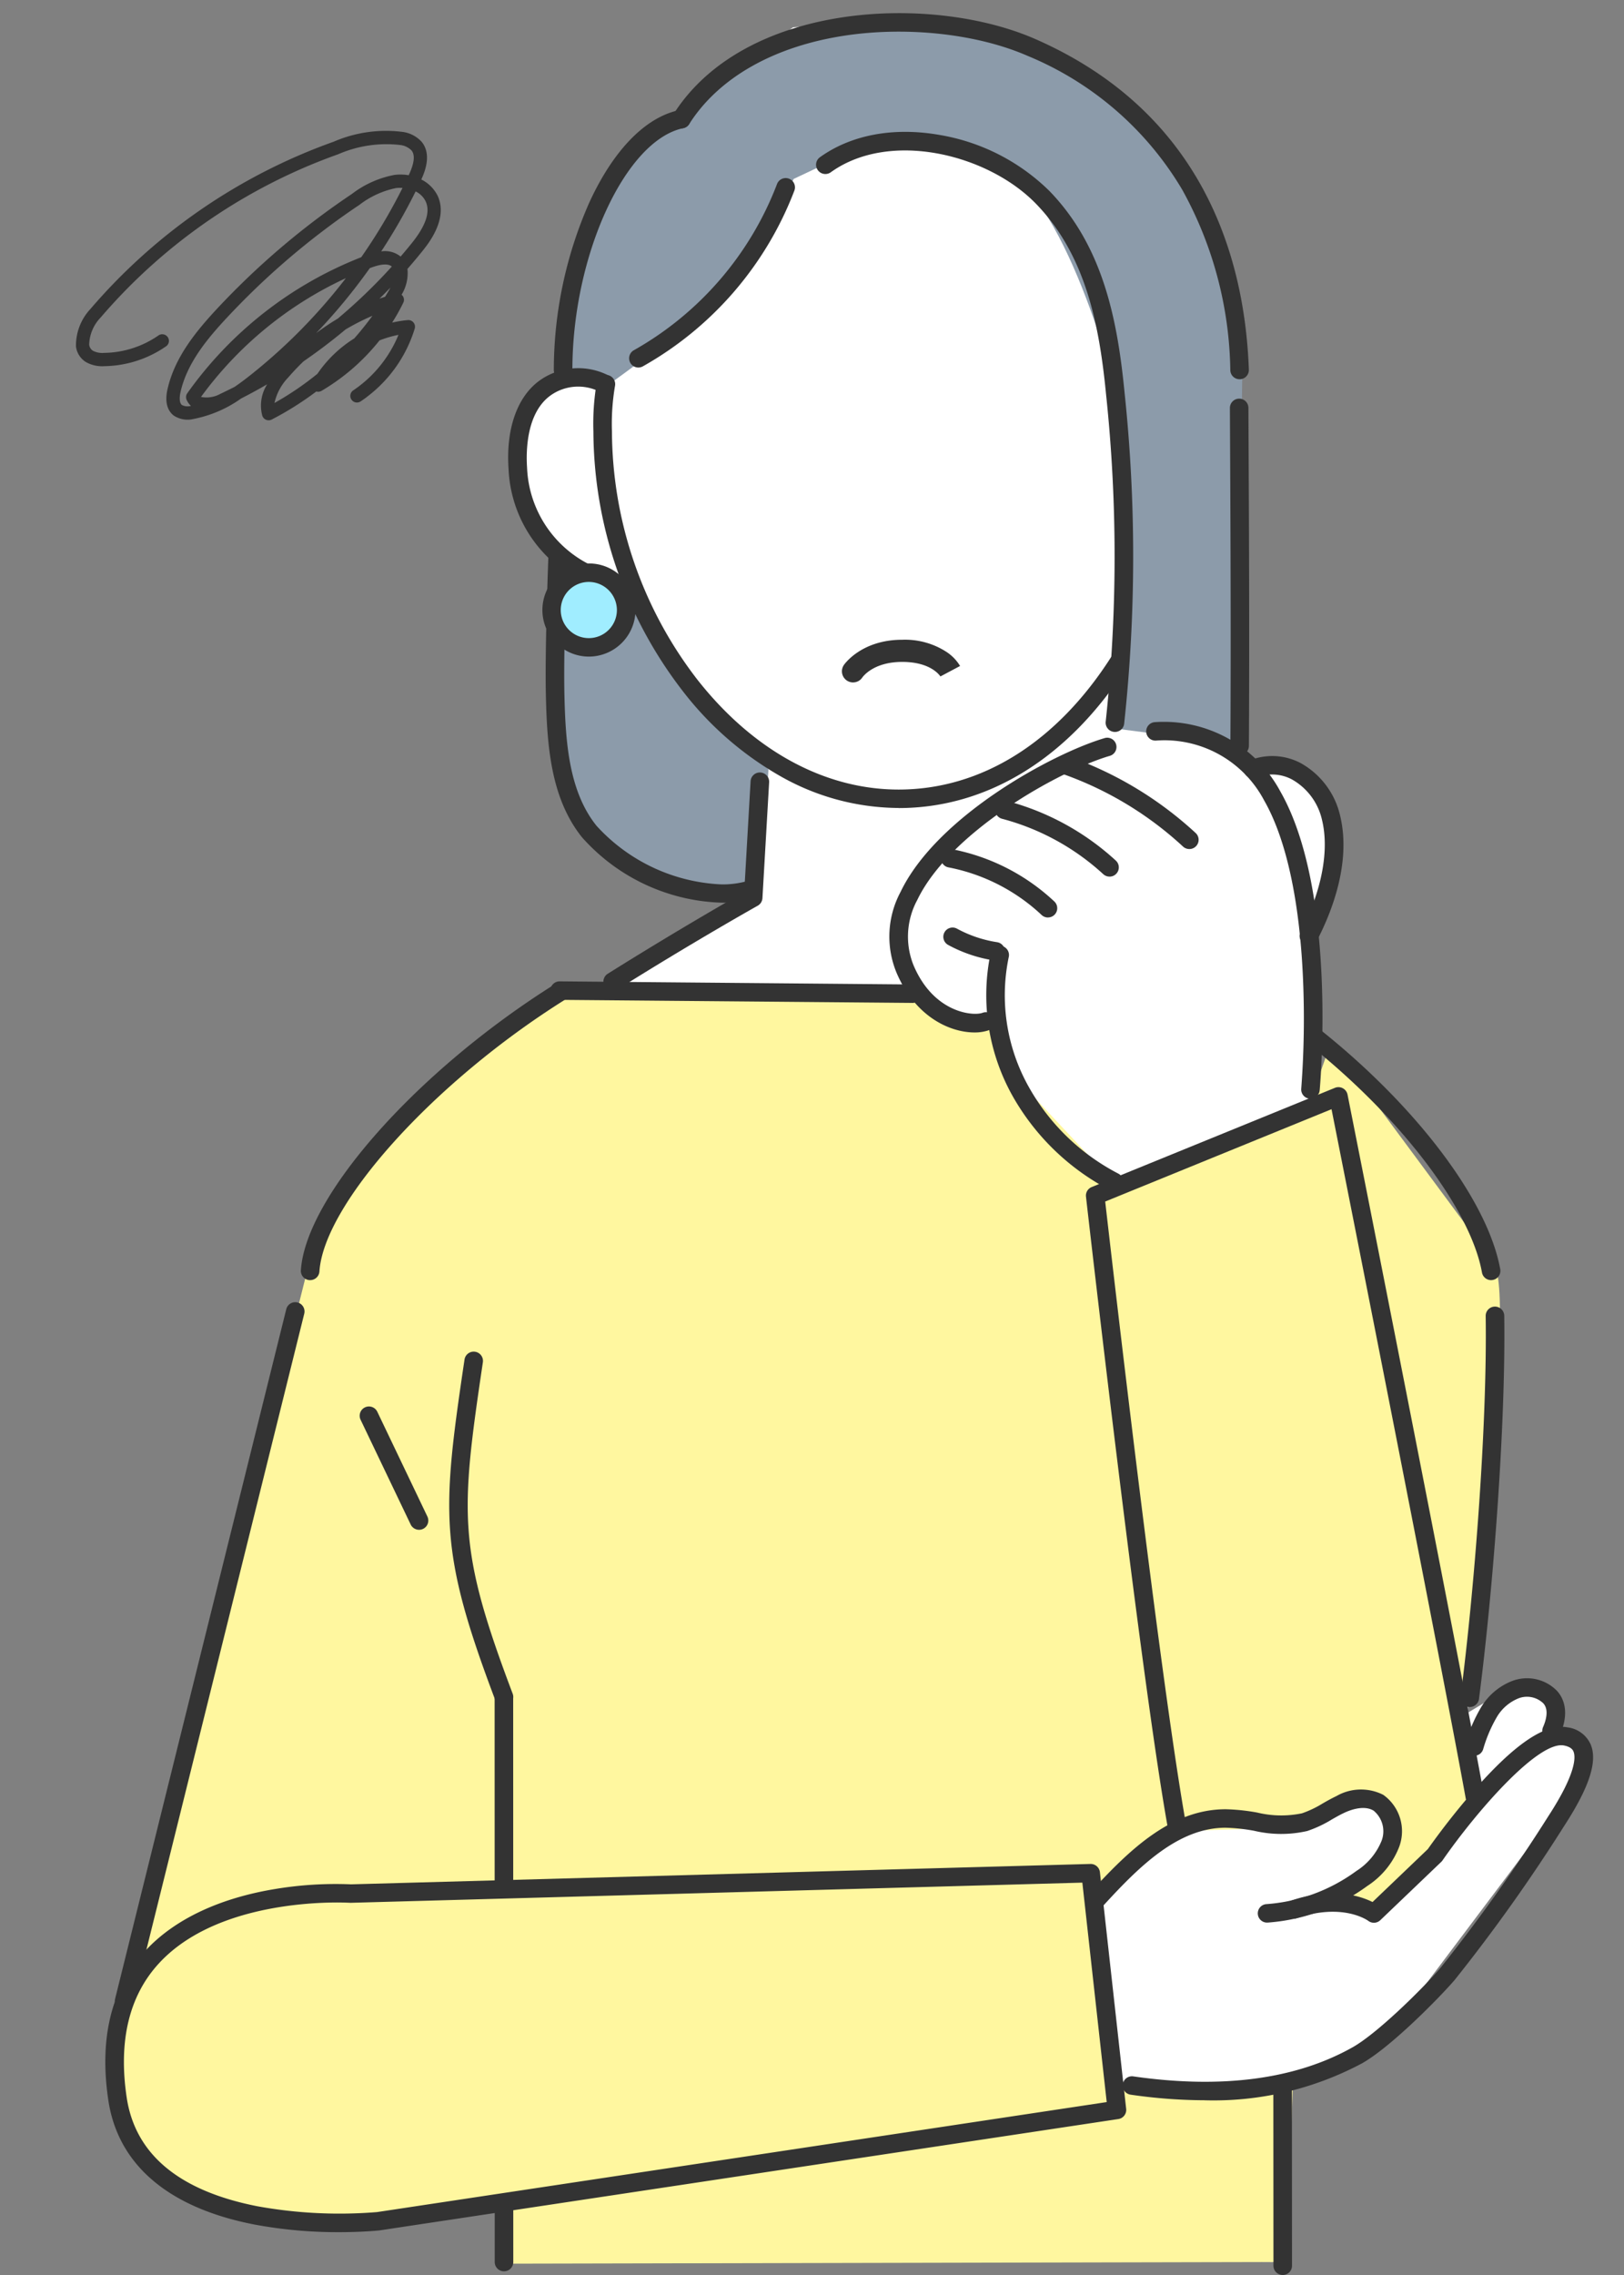 <svg xmlns="http://www.w3.org/2000/svg" xmlns:xlink="http://www.w3.org/1999/xlink" width="170" height="238" viewBox="0 0 170 238">
  <rect x="0" y="0" width="170" height="238" fill="#808080" stroke="none"/>
  <defs>
    <clipPath id="clip-path">
      <rect id="Rectangle_24" data-name="Rectangle 24" width="170" height="238" fill="#fff"/>
    </clipPath>
    <clipPath id="clip-path-2">
      <rect id="Rectangle_23" data-name="Rectangle 23" width="155.731" height="236.624" transform="translate(11.025 1.376)" fill="#fff"/>
    </clipPath>
  </defs>
  <g id="Group_57" data-name="Group 57" clip-path="url(#clip-path)">
    <g id="Group_56" data-name="Group 56" clip-path="url(#clip-path-2)">
      <path id="Path_211" data-name="Path 211" d="M104.741,106.359l2.156,7.914,9.713,9.358L137,115.619l-.068-18.879,3.2-9.232-1.369-3.541s-.346-1.431-10.16-5.7l1.16-.6-.509-41.285S125.676,2.027,94.509,2.027l-11.49.828-7.8,5.687-3.252,3.425s-8.347-.7-11.809,20.233l.115,7.145s-.317-1.619-3.66,1.149c0,0-7.842,10.367,3.772,18.146l-1.327,2.591L59.973,82.7s7.37,12.62,19.593,10.508L63.087,103.791l33.385.591,3.577,2.572Z" fill="#fff"/>
      <path id="Path_212" data-name="Path 212" d="M163.2,181.361l-.843-3.91-3.05-1.681-5.7,3.435.98-18.582c-8.229-.056-16.456,1.559-24.685,3.34-7.381,1.934-13.792,5.414-20.591,9.282a44.241,44.241,0,0,0-20.4,23.978c-5.06,13.993.369,28.347,9.48,39.238l34.838.187s.287-13.536.287-18.049l7.885-3.918,5.877-4.482,16.63-22.091s4.65-7.674-.709-6.747Z" fill="#fff"/>
      <path id="Path_213" data-name="Path 213" d="M71.373,12.961S60.167,11.273,59.244,38.653L63.757,40.2s13.47-9.477,15.795-14.18,3.526-7.3,3.526-7.3l6.985-3.3s8.578-3.5,15.867,2.661,11.641,25.926,11.641,25.926l-.814,32.214,5.535.714,3.8.265,3.375,2.286.616-43.26s-2.745-32.038-35.573-34.2c0,0-7.782-2.226-17.928,4.916l-5.208,6.016Z" fill="#8c9baa"/>
      <path id="Path_214" data-name="Path 214" d="M63.127,67.5l-4.687-.311.833,15.862s5.1,14.234,20.5,8.818L80.441,80.5l-4.087-4.7-5-5.6L66.565,61.9l-3.436,5.6Z" fill="#8c9baa"/>
      <path id="Path_215" data-name="Path 215" d="M100.048,106.954l-3.84-3.786H59.736s-22.643,13.345-27.417,29.124L13.4,207.524l40,23.679v5.612l81.224-.176.705-18.241-18.147-.333-2.116-20.188,7.93-6.314,11.805-.35,8.458-2.806s5.674,1.65,1.938,5.788-5.425,4.527-5.425,4.527l4.788,1.361,10.177-11.492-1.282-7.066-.316-3.042s5.765-41.966,3.242-46.384l-17.068-23.024-2.3,6.542-20.217,8.294L105.855,112.22l-1.11-5.861-4.693.6Z" fill="#fff79f"/>
      <path id="Path_216" data-name="Path 216" d="M89.3,71.393a1.182,1.182,0,0,1-.662-.205,1.164,1.164,0,0,1-.3-1.62c.074-.108,1.867-2.64,6.1-2.64A7.986,7.986,0,0,1,99.078,68.2a4.6,4.6,0,0,1,1.422,1.473l-2.056,1.093.012.023c-.037-.064-.958-1.543-4.011-1.543s-4.14,1.576-4.188,1.644a1.151,1.151,0,0,1-.954.5Z" fill="#333"/>
      <path id="Path_217" data-name="Path 217" d="M52.758,178.495a.972.972,0,0,1-.909-.627c-5.911-15.634-5.612-19.579-3.223-35.637a.971.971,0,0,1,1.921.285c-2.374,15.959-2.64,19.443,3.12,34.674a.965.965,0,0,1-.567,1.245.981.981,0,0,1-.342.062Z" fill="#333"/>
      <path id="Path_218" data-name="Path 218" d="M43.868,160.039a.972.972,0,0,1-.878-.551l-5.245-10.964a.969.969,0,0,1,1.752-.83l5.245,10.965a.969.969,0,0,1-.876,1.382Z" fill="#333"/>
      <path id="Path_219" data-name="Path 219" d="M52.758,237.613a.969.969,0,0,1-.971-.967c0-4.6-.01-59.052-.01-59.052H53.72s.01,54.45.01,59.052A.969.969,0,0,1,52.758,237.613Z" fill="#333"/>
      <path id="Path_220" data-name="Path 220" d="M134.276,238a.969.969,0,0,1-.971-.967c0-1.587-.006-9.473-.012-18.966a.972.972,0,0,1,1.943,0c.005,9.491.011,17.377.011,18.966A.968.968,0,0,1,134.276,238Z" fill="#333"/>
      <path id="Path_221" data-name="Path 221" d="M94.063,84.527a25.258,25.258,0,0,1-12.456-3.374,34.332,34.332,0,0,1-10.142-8.864,44.7,44.7,0,0,1-9.348-27.15,25.319,25.319,0,0,1,.348-5.1.971.971,0,0,1,1.919.3,23.583,23.583,0,0,0-.325,4.8A42.727,42.727,0,0,0,73,71.1c5.83,7.414,13.312,11.5,21.071,11.5,8.661,0,16.58-4.956,22.3-13.954a.97.97,0,0,1,1.642,1.035c-6.086,9.58-14.589,14.855-23.941,14.855Z" fill="#333"/>
      <path id="Path_222" data-name="Path 222" d="M65.6,62.165c-.037,0-.076,0-.115-.006a13.767,13.767,0,0,1-12.25-13.115c-.285-4.233.932-7.625,3.341-9.3a6.973,6.973,0,0,1,6.943-.553.968.968,0,1,1-.855,1.736,4.988,4.988,0,0,0-4.973.4c-2.613,1.82-2.63,5.913-2.518,7.59A11.861,11.861,0,0,0,65.713,60.239a.967.967,0,0,1-.113,1.928Z" fill="#333"/>
      <path id="Path_223" data-name="Path 223" d="M153.858,178.58a.908.908,0,0,1-.126-.008.968.968,0,0,1-.839-1.083c1.433-11.068,2.8-28.3,2.628-39.817a.97.97,0,0,1,.958-.981h.013a.97.97,0,0,1,.972.954c.169,11.608-1.2,28.955-2.644,40.092A.972.972,0,0,1,153.858,178.58Z" fill="#333"/>
      <path id="Path_224" data-name="Path 224" d="M12.989,210.32a.93.93,0,0,1-.233-.029.963.963,0,0,1-.709-1.169l17.918-72.154a.97.97,0,0,1,1.884.464L13.931,209.586A.968.968,0,0,1,12.989,210.32Z" fill="#333"/>
      <path id="Path_225" data-name="Path 225" d="M114.17,195.96l2.749,24.766L39.593,232.377s-24.977,2.647-27.293-12.8C8.8,196.192,36.728,198.1,36.728,198.1l77.44-2.135Z" fill="#fff79f"/>
      <path id="Path_226" data-name="Path 226" d="M35.5,233.52a47.514,47.514,0,0,1-8.872-.8c-8.988-1.746-14.276-6.242-15.288-13-.981-6.545.336-11.82,3.912-15.678,3.007-3.241,7.694-5.463,13.559-6.424a38.46,38.46,0,0,1,7.935-.487l77.4-2.133a.975.975,0,0,1,.993.86l2.748,24.766a.966.966,0,0,1-.819,1.061L39.74,233.332l-.043.006c-.132.013-1.766.182-4.2.182Zm-.173-34.491c-3.549,0-13.3.555-18.652,6.326-3.155,3.4-4.3,8.141-3.413,14.075.892,5.95,5.5,9.779,13.7,11.382a48.238,48.238,0,0,0,12.508.606l76.38-11.508L113.3,196.952l-76.547,2.11h-.093c-.025,0-.515-.031-1.336-.031Z" fill="#333"/>
      <path id="Path_227" data-name="Path 227" d="M132.634,201.133a.967.967,0,0,1-.064-1.932,18.116,18.116,0,0,0,9.408-3.463,6.745,6.745,0,0,0,2.649-3.169,2.792,2.792,0,0,0-.841-3.148c-1.027-.619-2.492-.047-3.073.228-.429.2-.849.441-1.292.692a12.517,12.517,0,0,1-2.579,1.211,12.306,12.306,0,0,1-5.56-.024,19.333,19.333,0,0,0-2.982-.321h0c-4.916,0-8.961,3.961-12.681,8.016a.974.974,0,0,1-1.371.062.964.964,0,0,1-.062-1.366c4.013-4.372,8.407-8.642,14.114-8.643h.006a21.044,21.044,0,0,1,3.289.344,10.7,10.7,0,0,0,4.695.081,10.862,10.862,0,0,0,2.176-1.038c.454-.26.926-.526,1.422-.76a5.153,5.153,0,0,1,4.911-.136,4.673,4.673,0,0,1,1.68,5.407,8.556,8.556,0,0,1-3.337,4.119,20.111,20.111,0,0,1-10.434,3.838l-.068,0Z" fill="#333"/>
      <path id="Path_228" data-name="Path 228" d="M126.135,219.72a54.757,54.757,0,0,1-7.764-.582.967.967,0,1,1,.275-1.914c9.278,1.328,17,.3,22.944-3.046,2.613-1.471,7.368-6.176,9.184-8.288A176.956,176.956,0,0,0,162.1,189.97c2.985-4.591,2.822-6.237,2.612-6.732-.054-.129-.2-.473-.99-.632-2.642-.528-9.029,6.71-12.72,12.022a.938.938,0,0,1-.126.147l-6.384,6.105a.974.974,0,0,1-1.262.071c-.1-.073-2.685-1.9-7.444-.292a.967.967,0,1,1-.626-1.829c4.3-1.454,7.23-.489,8.516.151l5.785-5.532a78.6,78.6,0,0,1,5.2-6.558c4.112-4.61,7.2-6.629,9.448-6.178a3.053,3.053,0,0,1,2.4,1.779c.746,1.765-.134,4.477-2.772,8.532a177.989,177.989,0,0,1-11.478,16.129c-1.6,1.854-6.657,7-9.7,8.713a33.028,33.028,0,0,1-16.413,3.858Z" fill="#333"/>
      <path id="Path_229" data-name="Path 229" d="M154.326,183.683a1.012,1.012,0,0,1-.3-.046.968.968,0,0,1-.625-1.219,16.537,16.537,0,0,1,1.62-3.778,6.565,6.565,0,0,1,3.384-2.825,4.386,4.386,0,0,1,4.544,1.038c1.041,1.1,1.171,2.773.359,4.6a.971.971,0,0,1-1.776-.786c.228-.51.684-1.775.006-2.488a2.469,2.469,0,0,0-2.525-.528,4.637,4.637,0,0,0-2.345,2.015,14.755,14.755,0,0,0-1.416,3.345.97.97,0,0,1-.924.669Z" fill="#333"/>
      <path id="Path_230" data-name="Path 230" d="M137.181,114.941a.633.633,0,0,1-.087,0,.968.968,0,0,1-.88-1.05,97.477,97.477,0,0,0,.188-11.421c-.348-8.211-1.756-14.687-4.073-18.734A11.8,11.8,0,0,0,121,77.478a.967.967,0,1,1-.087-1.932,13.832,13.832,0,0,1,13.1,7.228c5.942,10.375,4.207,30.435,4.131,31.284a.968.968,0,0,1-.965.88Z" fill="#333"/>
      <path id="Path_231" data-name="Path 231" d="M102.006,108.01c-2.49,0-6.212-1.559-8.2-6.354a9.886,9.886,0,0,1,.458-8.335c3.813-7.959,15.97-14.507,21.33-16.093a.968.968,0,1,1,.553,1.854c-5.4,1.6-16.737,8-20.128,15.072a8.031,8.031,0,0,0-.418,6.762c2.1,5.057,6.257,5.4,7.244,5.043a.968.968,0,1,1,.658,1.82A4.523,4.523,0,0,1,102.006,108.01Z" fill="#333"/>
      <path id="Path_232" data-name="Path 232" d="M104.234,100.494a.958.958,0,0,1-.15-.012,14.807,14.807,0,0,1-4.833-1.628.968.968,0,1,1,.928-1.7,12.875,12.875,0,0,0,4.2,1.414.968.968,0,0,1-.145,1.924Z" fill="#333"/>
      <path id="Path_233" data-name="Path 233" d="M116.608,124.6a.964.964,0,0,1-.47-.122,24.905,24.905,0,0,1-10.094-9.738,21.542,21.542,0,0,1-2.339-15.064.971.971,0,0,1,1.887.462,19.57,19.57,0,0,0,2.158,13.673,22.674,22.674,0,0,0,9.332,8.975.966.966,0,0,1-.474,1.812Z" fill="#333"/>
      <path id="Path_234" data-name="Path 234" d="M109.7,95.984a.964.964,0,0,1-.668-.267,19.722,19.722,0,0,0-9.758-4.978.967.967,0,1,1,.379-1.9,21.67,21.67,0,0,1,10.717,5.473.966.966,0,0,1-.668,1.667Z" fill="#333"/>
      <path id="Path_235" data-name="Path 235" d="M124.5,88.823a.97.97,0,0,1-.662-.259,36.335,36.335,0,0,0-12.53-7.573.968.968,0,1,1,.649-1.824,38.362,38.362,0,0,1,13.206,7.981.967.967,0,0,1-.663,1.675Z" fill="#333"/>
      <path id="Path_236" data-name="Path 236" d="M116.148,91.707a.973.973,0,0,1-.661-.257,25.181,25.181,0,0,0-10.581-5.79.967.967,0,1,1,.5-1.868,27.1,27.1,0,0,1,11.4,6.24.967.967,0,0,1-.66,1.677Z" fill="#333"/>
      <path id="Path_237" data-name="Path 237" d="M137.014,98.877a.983.983,0,0,1-.447-.108.966.966,0,0,1-.416-1.3c2.194-4.212,3.011-8.46,2.246-11.653a6.5,6.5,0,0,0-3.137-4.264,4.4,4.4,0,0,0-3.716-.215.967.967,0,1,1-.7-1.8,6.381,6.381,0,0,1,5.321.3,8.449,8.449,0,0,1,4.126,5.529c1.193,4.979-1,10.276-2.411,12.991A.97.97,0,0,1,137.014,98.877Z" fill="#333"/>
      <path id="Path_238" data-name="Path 238" d="M123.179,191.884a.971.971,0,0,1-.956-.8c-2.886-16.148-8.487-65.4-8.543-65.9a.966.966,0,0,1,.6-1l25.46-10.379a.972.972,0,0,1,1.32.706c.115.58,11.561,58.246,14.288,73.314a.971.971,0,0,1-1.911.344c-2.51-13.866-12.417-63.875-14.053-72.13L115.692,125.7c.709,6.19,5.758,50.036,8.443,65.051a.97.97,0,0,1-.787,1.122,1.118,1.118,0,0,1-.171.015Z" fill="#333"/>
      <path id="Path_239" data-name="Path 239" d="M32.467,133.922c-.021,0-.043,0-.064,0a.97.97,0,0,1-.907-1.027C32,125.143,43.672,112,58.063,102.973a.969.969,0,1,1,1.037,1.638c-13.689,8.585-25.2,21.331-25.663,28.41a.968.968,0,0,1-.967.9Z" fill="#333"/>
      <path id="Path_240" data-name="Path 240" d="M64.137,103.659a.968.968,0,0,1-.521-1.787c6.91-4.333,12.658-7.623,14.289-8.547l.666-11.595a.972.972,0,0,1,1.941.11l-.7,12.121a.974.974,0,0,1-.493.789c-.064.037-6.56,3.672-14.67,8.758a.97.97,0,0,1-.517.149Z" fill="#333"/>
      <path id="Path_241" data-name="Path 241" d="M156.087,133.922a.971.971,0,0,1-.955-.8c-1.185-6.594-8.488-16.2-18.167-23.906a.963.963,0,0,1-.152-1.36.974.974,0,0,1,1.366-.151c10.177,8.1,17.582,17.944,18.866,25.077a.965.965,0,0,1-.785,1.122A1.112,1.112,0,0,1,156.087,133.922Z" fill="#333"/>
      <path id="Path_242" data-name="Path 242" d="M95.491,104.92h-.008L58.575,104.6a.967.967,0,1,1,.008-1.934h.008l36.909.325a.967.967,0,1,1-.008,1.934Z" fill="#333"/>
      <path id="Path_243" data-name="Path 243" d="M66.823,38.45a.967.967,0,0,1-.49-1.8,33.786,33.786,0,0,0,15-17.381.971.971,0,0,1,1.832.644A35.736,35.736,0,0,1,67.308,38.318a.973.973,0,0,1-.488.132Z" fill="#333"/>
      <path id="Path_244" data-name="Path 244" d="M116.71,76.573a.771.771,0,0,1-.116-.008.968.968,0,0,1-.849-1.075,161.159,161.159,0,0,0,.042-34.189c-.7-7.172-2.074-14.557-7.335-19.978-5.058-5.213-15.321-7.733-21.486-3.3A.973.973,0,0,1,85.61,17.8a.963.963,0,0,1,.219-1.35C89.1,14.1,93.553,13.27,98.353,14.117a21.455,21.455,0,0,1,11.5,5.863c5.672,5.848,7.135,13.613,7.871,21.134a163.018,163.018,0,0,1-.048,34.606.97.97,0,0,1-.964.853Z" fill="#333"/>
      <path id="Path_245" data-name="Path 245" d="M75.64,94.437a20.344,20.344,0,0,1-14.717-6.844c-3.264-4.069-3.658-9.555-3.78-14.824-.115-4.931.26-14.484.264-14.58a.971.971,0,0,1,1.941.075c0,.095-.377,9.587-.264,14.459.115,4.941.47,10.065,3.355,13.662A18.8,18.8,0,0,0,75.56,92.523a9.7,9.7,0,0,0,2.685-.354.968.968,0,1,1,.542,1.858,11.4,11.4,0,0,1-3.149.408Z" fill="#333"/>
      <path id="Path_246" data-name="Path 246" d="M58.944,39.675a.969.969,0,0,1-.971-.967A43.454,43.454,0,0,1,61.683,21.2c2.525-5.5,5.88-8.944,9.441-9.684a.967.967,0,1,1,.4,1.893c-6.074,1.265-11.607,13.326-11.607,25.3A.969.969,0,0,1,58.944,39.675Z" fill="#333"/>
      <path id="Path_247" data-name="Path 247" d="M129.758,39.675a.967.967,0,0,1-.969-.932,40.13,40.13,0,0,0-5.024-18.879A33.764,33.764,0,0,0,107.576,5.847c-5.185-2.27-12.44-3.094-18.93-2.152-7.529,1.093-13.388,4.39-16.5,9.282A.97.97,0,0,1,70.5,11.942C78.034.1,97.626-.62,108.357,4.077c17.741,7.766,21.959,23.1,22.373,34.6a.971.971,0,0,1-.937,1h-.035Z" fill="#333"/>
      <path id="Path_248" data-name="Path 248" d="M129.768,79h0a.968.968,0,0,1-.969-.967v-.365c0-.023,0-.046,0-.07.064-11.635.005-23.456-.053-34.894v-.025a.971.971,0,0,1,.966-.973h0a.968.968,0,0,1,.972.961v.025c.058,11.583.118,23.561.05,35.343a.969.969,0,0,1-.971.961Z" fill="#333"/>
      <path id="Path_249" data-name="Path 249" d="M61.623,67.724A3.906,3.906,0,1,0,57.7,63.818,3.915,3.915,0,0,0,61.623,67.724Z" fill="#a0edff"/>
      <path id="Path_250" data-name="Path 250" d="M61.624,68.691a4.873,4.873,0,1,1,4.9-4.873A4.89,4.89,0,0,1,61.624,68.691Zm0-7.812a2.939,2.939,0,1,0,2.953,2.939A2.95,2.95,0,0,0,61.624,60.879Z" fill="#333"/>
    </g>
    <path id="Path_251" data-name="Path 251" d="M38.391,41.541c-.208.156-.422.308-.641.452a.694.694,0,1,1-.771-1.155,12.919,12.919,0,0,0,4.733-5.807,11.4,11.4,0,0,0-1.986.583,21.952,21.952,0,0,1-6.067,5.274.7.7,0,0,1-.547.068,33.034,33.034,0,0,1-4.673,2.937.7.7,0,0,1-.986-.416,4.136,4.136,0,0,1,.513-3.272q-1.345.779-2.727,1.484a12.776,12.776,0,0,1-4.979,2.141,2.619,2.619,0,0,1-2.086-.365c-.489-.384-1-1.176-.635-2.765.75-3.3,2.934-5.987,5.18-8.4A80.9,80.9,0,0,1,36.844,20.286,10.49,10.49,0,0,1,41.286,18.3a5.03,5.03,0,0,1,1.5.033l0-.008c.593-1.262.685-2.112.283-2.6a2.01,2.01,0,0,0-1.2-.558,12.609,12.609,0,0,0-6.471.972A58.666,58.666,0,0,0,10.527,33.226a4.233,4.233,0,0,0-1.191,2.832.86.86,0,0,0,.4.642,2.181,2.181,0,0,0,1.169.218,10.217,10.217,0,0,0,5.681-1.825.7.7,0,0,1,.969.17.688.688,0,0,1-.172.967,11.63,11.63,0,0,1-6.465,2.077,3.44,3.44,0,0,1-1.947-.444,2.249,2.249,0,0,1-1.018-1.606,5.6,5.6,0,0,1,1.512-3.932,60.146,60.146,0,0,1,25.462-17.5,13.815,13.815,0,0,1,7.2-1.028,3.278,3.278,0,0,1,2.012,1.04c1.086,1.32.316,3.175-.037,3.941a3.787,3.787,0,0,1,1.75,1.787c1.032,2.4-1.014,4.934-1.687,5.768q-.738.915-1.513,1.8a4.33,4.33,0,0,1-.615,2.7.715.715,0,0,1,.088.087.694.694,0,0,1,.092.751,21.188,21.188,0,0,1-1.167,2.079,12.241,12.241,0,0,1,1.633-.263.695.695,0,0,1,.729.893,14.1,14.1,0,0,1-5.028,7.16Zm-9.664.619a31.613,31.613,0,0,0,4.5-3.055,12.951,12.951,0,0,1,3.856-3.7q1.006-1.139,1.9-2.367a24.459,24.459,0,0,0-2.812,1.429q-2.116,1.766-4.391,3.33-.84.8-1.6,1.685a5.6,5.6,0,0,0-1.449,2.678ZM39.713,31.25c.2-.072.4-.142.6-.208.135-.221.268-.442.4-.665.041-.071.095-.168.154-.286q-.566.588-1.148,1.161Zm-6.569,3.567a25.732,25.732,0,0,1,2.21-1.484,57,57,0,0,0,5.663-5.45c-.376-.315-1.095-.279-2.134.106l-.174.065a60.239,60.239,0,0,1-5.623,6.807l.058-.043Zm-8.59,5.658c.627-.426,1.232-.89,1.819-1.357A58.443,58.443,0,0,0,36.206,29.1,39.018,39.018,0,0,0,21.047,41.515c.014.007.028.012.043.018a2.967,2.967,0,0,0,1.959-.321Q23.807,40.854,24.554,40.475ZM39.906,26.3a2.6,2.6,0,0,1,2.031.54q.585-.681,1.15-1.379c1.476-1.83,1.963-3.253,1.492-4.348a2.245,2.245,0,0,0-1.072-1.086A59.392,59.392,0,0,1,39.906,26.3ZM34.2,23.86a79.421,79.421,0,0,0-10.458,9.387C21.625,35.513,19.576,38.021,18.9,41c-.151.667-.1,1.179.14,1.368a1.288,1.288,0,0,0,.947.092,1.856,1.856,0,0,1-.455-.642.692.692,0,0,1,.071-.673A40.375,40.375,0,0,1,37.814,26.91a58.089,58.089,0,0,0,4.322-7.251,3.607,3.607,0,0,0-.681.016,9.357,9.357,0,0,0-3.838,1.762Q35.876,22.6,34.2,23.86Z" fill="#333"/>
  </g>
</svg>

